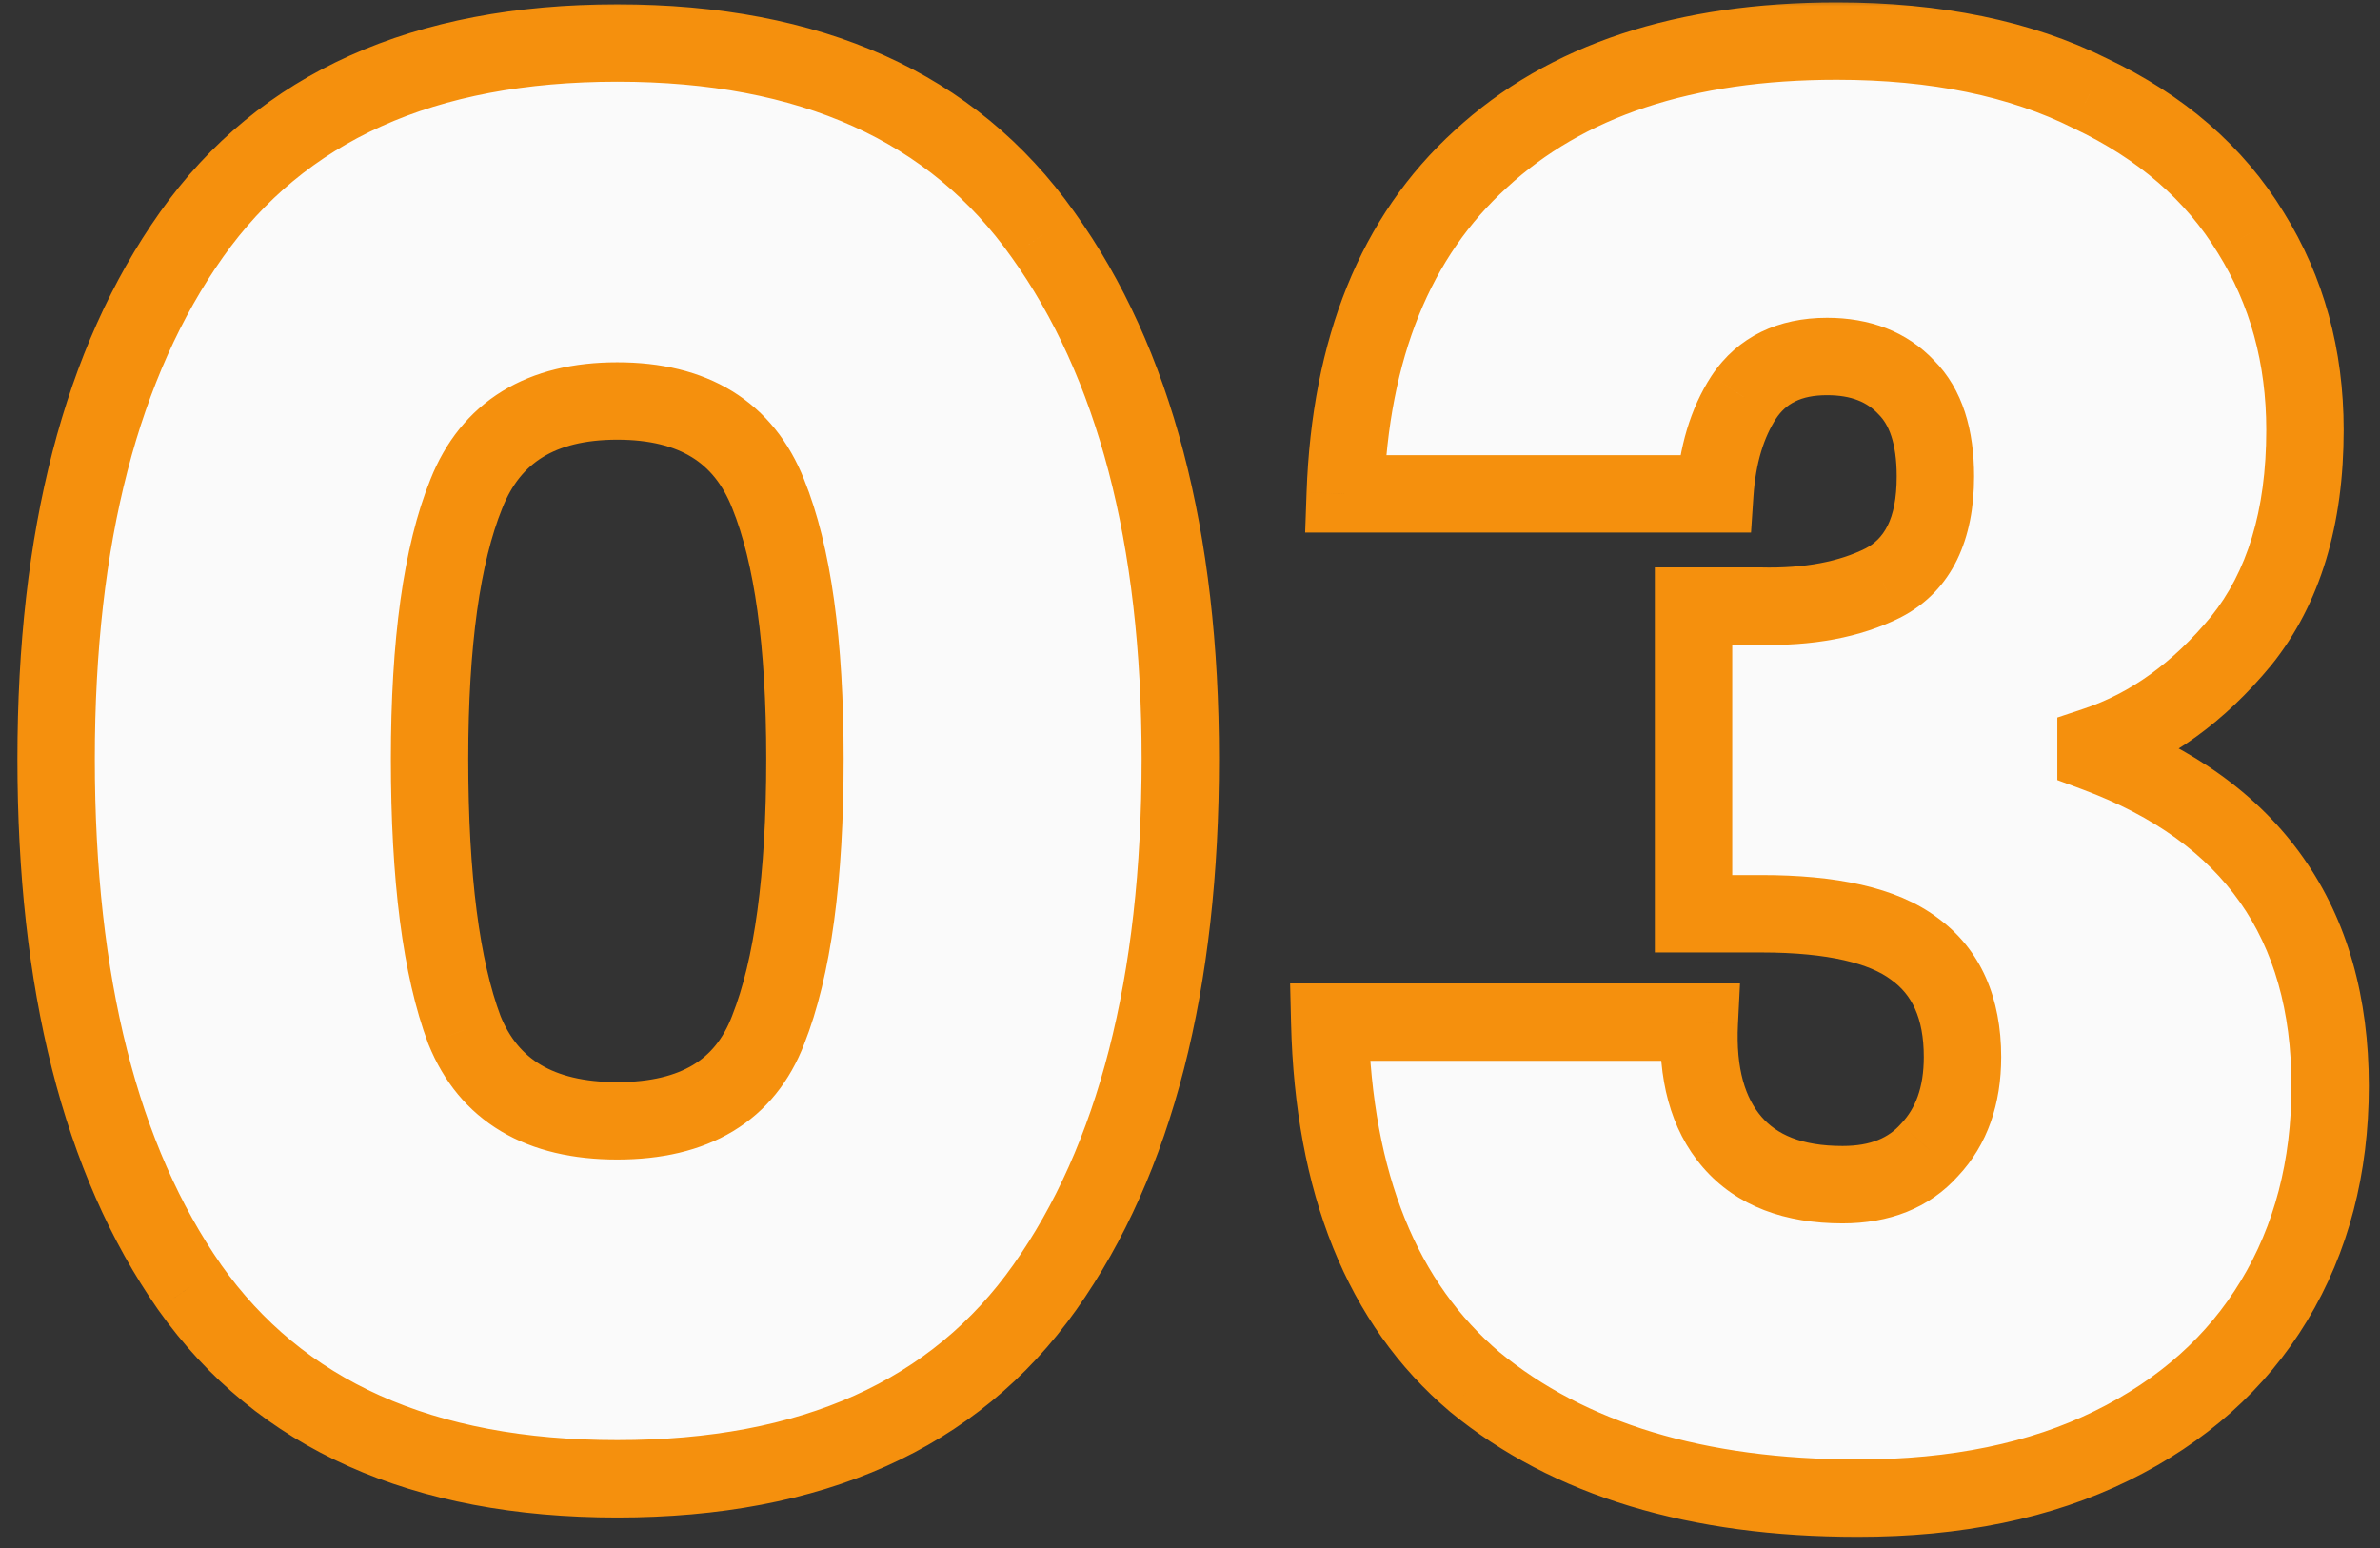 <svg width="123" height="80" viewBox="0 0 123 80" fill="none" xmlns="http://www.w3.org/2000/svg">
<rect x="0" y="0" width="123" height="80" fill="#333333" stroke="none"/>
<mask id="path-1-outside-1_2326_1793" maskUnits="userSpaceOnUse" x="0" y="-0.177" width="123" height="80" fill="black">
<rect fill="white" y="-0.177" width="123" height="80"/>
<path d="M2.9 39.223C2.9 27.756 5.233 18.723 9.9 12.123C14.567 5.523 21.9 2.223 31.9 2.223C41.9 2.223 49.233 5.523 53.9 12.123C58.633 18.723 61 27.756 61 39.223C61 50.823 58.667 59.923 54 66.523C49.333 73.123 41.967 76.423 31.9 76.423C21.833 76.423 14.467 73.123 9.8 66.523C5.2 59.923 2.9 50.823 2.9 39.223ZM41.6 39.223C41.6 33.223 40.967 28.656 39.7 25.523C38.433 22.323 35.833 20.723 31.9 20.723C27.967 20.723 25.367 22.323 24.1 25.523C22.833 28.656 22.2 33.223 22.2 39.223C22.2 45.356 22.8 50.023 24 53.223C25.267 56.356 27.9 57.923 31.9 57.923C35.9 57.923 38.5 56.356 39.7 53.223C40.967 50.023 41.6 45.356 41.6 39.223ZM69.523 25.523C69.789 17.989 72.123 12.223 76.523 8.223C80.923 4.156 87.056 2.123 94.923 2.123C100.056 2.123 104.423 3.023 108.023 4.823C111.689 6.556 114.456 8.956 116.323 12.023C118.189 15.023 119.123 18.423 119.123 22.223C119.123 26.756 118.023 30.389 115.823 33.123C113.623 35.789 111.123 37.589 108.323 38.523V38.923C116.389 41.923 120.423 47.656 120.423 56.123C120.423 60.323 119.456 64.023 117.523 67.223C115.589 70.423 112.789 72.923 109.123 74.723C105.456 76.523 101.089 77.423 96.023 77.423C87.689 77.423 81.089 75.423 76.223 71.423C71.423 67.356 68.923 61.156 68.723 52.823H87.823C87.689 55.489 88.256 57.556 89.523 59.023C90.789 60.489 92.689 61.223 95.223 61.223C97.156 61.223 98.656 60.623 99.723 59.423C100.856 58.223 101.423 56.623 101.423 54.623C101.423 52.089 100.589 50.223 98.923 49.023C97.323 47.823 94.689 47.223 91.023 47.223H87.523V31.323H90.923C93.456 31.389 95.589 30.989 97.323 30.123C99.123 29.189 100.023 27.356 100.023 24.623C100.023 22.556 99.523 21.023 98.523 20.023C97.523 18.956 96.156 18.423 94.423 18.423C92.489 18.423 91.056 19.123 90.123 20.523C89.256 21.856 88.756 23.523 88.623 25.523H69.523Z"/>
</mask>
<path d="M2.9 39.223C2.9 27.756 5.233 18.723 9.9 12.123C14.567 5.523 21.9 2.223 31.9 2.223C41.9 2.223 49.233 5.523 53.9 12.123C58.633 18.723 61 27.756 61 39.223C61 50.823 58.667 59.923 54 66.523C49.333 73.123 41.967 76.423 31.9 76.423C21.833 76.423 14.467 73.123 9.8 66.523C5.2 59.923 2.9 50.823 2.9 39.223ZM41.6 39.223C41.6 33.223 40.967 28.656 39.7 25.523C38.433 22.323 35.833 20.723 31.9 20.723C27.967 20.723 25.367 22.323 24.1 25.523C22.833 28.656 22.2 33.223 22.2 39.223C22.2 45.356 22.8 50.023 24 53.223C25.267 56.356 27.9 57.923 31.9 57.923C35.9 57.923 38.5 56.356 39.7 53.223C40.967 50.023 41.6 45.356 41.6 39.223ZM69.523 25.523C69.789 17.989 72.123 12.223 76.523 8.223C80.923 4.156 87.056 2.123 94.923 2.123C100.056 2.123 104.423 3.023 108.023 4.823C111.689 6.556 114.456 8.956 116.323 12.023C118.189 15.023 119.123 18.423 119.123 22.223C119.123 26.756 118.023 30.389 115.823 33.123C113.623 35.789 111.123 37.589 108.323 38.523V38.923C116.389 41.923 120.423 47.656 120.423 56.123C120.423 60.323 119.456 64.023 117.523 67.223C115.589 70.423 112.789 72.923 109.123 74.723C105.456 76.523 101.089 77.423 96.023 77.423C87.689 77.423 81.089 75.423 76.223 71.423C71.423 67.356 68.923 61.156 68.723 52.823H87.823C87.689 55.489 88.256 57.556 89.523 59.023C90.789 60.489 92.689 61.223 95.223 61.223C97.156 61.223 98.656 60.623 99.723 59.423C100.856 58.223 101.423 56.623 101.423 54.623C101.423 52.089 100.589 50.223 98.923 49.023C97.323 47.823 94.689 47.223 91.023 47.223H87.523V31.323H90.923C93.456 31.389 95.589 30.989 97.323 30.123C99.123 29.189 100.023 27.356 100.023 24.623C100.023 22.556 99.523 21.023 98.523 20.023C97.523 18.956 96.156 18.423 94.423 18.423C92.489 18.423 91.056 19.123 90.123 20.523C89.256 21.856 88.756 23.523 88.623 25.523H69.523Z" fill="#FAFAFA"/>
<path d="M9.9 12.123L11.533 13.277H11.533L9.9 12.123ZM53.9 12.123L52.267 13.277L52.275 13.288L53.9 12.123ZM54 66.523L52.367 65.368L54 66.523ZM9.8 66.523L8.159 67.666L8.167 67.677L9.8 66.523ZM39.7 25.523L37.84 26.259L37.843 26.266L37.846 26.272L39.7 25.523ZM24.1 25.523L25.954 26.272L25.957 26.266L25.96 26.259L24.1 25.523ZM24 53.223L22.127 53.925L22.136 53.949L22.146 53.972L24 53.223ZM39.7 53.223L37.84 52.487L37.836 52.497L37.832 52.508L39.7 53.223ZM4.9 39.223C4.9 28.003 7.186 19.425 11.533 13.277L8.267 10.968C3.28 18.02 0.9 27.509 0.9 39.223H4.9ZM11.533 13.277C15.735 7.335 22.376 4.223 31.9 4.223V0.223C21.424 0.223 13.399 3.711 8.267 10.968L11.533 13.277ZM31.9 4.223C41.424 4.223 48.065 7.335 52.267 13.277L55.533 10.968C50.402 3.711 42.376 0.223 31.9 0.223V4.223ZM52.275 13.288C56.682 19.434 59 28.008 59 39.223H63C63 27.505 60.584 18.011 55.525 10.957L52.275 13.288ZM59 39.223C59 50.582 56.712 59.224 52.367 65.368L55.633 67.677C60.622 60.622 63 51.063 63 39.223H59ZM52.367 65.368C48.168 71.307 41.496 74.423 31.9 74.423V78.423C42.437 78.423 50.499 74.939 55.633 67.677L52.367 65.368ZM31.9 74.423C22.304 74.423 15.632 71.307 11.433 65.368L8.167 67.677C13.301 74.939 21.363 78.423 31.9 78.423V74.423ZM11.441 65.379C7.157 59.233 4.9 50.587 4.9 39.223H0.9C0.9 51.059 3.243 60.612 8.159 67.666L11.441 65.379ZM43.6 39.223C43.6 33.134 42.965 28.262 41.554 24.773L37.846 26.272C38.969 29.05 39.6 33.312 39.6 39.223H43.6ZM41.56 24.787C40.788 22.839 39.562 21.274 37.848 20.219C36.154 19.177 34.132 18.723 31.9 18.723V22.723C33.602 22.723 34.846 23.069 35.752 23.626C36.638 24.171 37.345 25.007 37.84 26.259L41.56 24.787ZM31.9 18.723C29.668 18.723 27.646 19.177 25.952 20.219C24.238 21.274 23.012 22.839 22.24 24.787L25.96 26.259C26.455 25.007 27.162 24.171 28.048 23.626C28.954 23.069 30.198 22.723 31.9 22.723V18.723ZM22.246 24.773C20.835 28.262 20.2 33.134 20.2 39.223H24.2C24.2 33.312 24.831 29.05 25.954 26.272L22.246 24.773ZM20.2 39.223C20.2 45.437 20.801 50.388 22.127 53.925L25.873 52.52C24.799 49.657 24.2 45.276 24.2 39.223H20.2ZM22.146 53.972C22.925 55.9 24.171 57.437 25.902 58.467C27.609 59.482 29.647 59.923 31.9 59.923V55.923C30.153 55.923 28.874 55.58 27.948 55.029C27.046 54.492 26.341 53.679 25.854 52.473L22.146 53.972ZM31.9 59.923C34.151 59.923 36.187 59.483 37.882 58.461C39.605 57.423 40.826 55.875 41.568 53.938L37.832 52.508C37.374 53.704 36.695 54.506 35.818 55.035C34.913 55.58 33.649 55.923 31.9 55.923V59.923ZM41.56 53.959C42.965 50.408 43.6 45.442 43.6 39.223H39.6C39.6 45.27 38.968 49.637 37.84 52.487L41.56 53.959ZM69.523 25.523L67.524 25.452L67.451 27.523H69.523V25.523ZM76.523 8.223L77.868 9.703L77.874 9.697L77.88 9.691L76.523 8.223ZM108.023 4.823L107.128 6.612L107.148 6.621L107.168 6.631L108.023 4.823ZM116.323 12.023L114.614 13.063L114.619 13.071L114.625 13.079L116.323 12.023ZM115.823 33.123L117.365 34.395L117.373 34.386L117.381 34.377L115.823 33.123ZM108.323 38.523L107.69 36.625L106.323 37.081V38.523H108.323ZM108.323 38.923H106.323V40.313L107.626 40.797L108.323 38.923ZM117.523 67.223L115.811 66.189H115.811L117.523 67.223ZM109.123 74.723L110.004 76.518L109.123 74.723ZM76.223 71.423L74.93 72.949L74.941 72.958L74.953 72.968L76.223 71.423ZM68.723 52.823V50.823H66.674L66.723 52.871L68.723 52.823ZM87.823 52.823L89.82 52.923L89.925 50.823H87.823V52.823ZM89.523 59.023L88.009 60.33L89.523 59.023ZM99.723 59.423L98.269 58.05L98.248 58.072L98.228 58.094L99.723 59.423ZM98.923 49.023L97.723 50.623L97.738 50.634L97.754 50.646L98.923 49.023ZM87.523 47.223H85.523V49.223H87.523V47.223ZM87.523 31.323V29.323H85.523V31.323H87.523ZM90.923 31.323L90.975 29.323L90.949 29.323H90.923V31.323ZM97.323 30.123L98.217 31.912L98.23 31.905L98.243 31.898L97.323 30.123ZM98.523 20.023L97.064 21.391L97.086 21.414L97.108 21.437L98.523 20.023ZM90.123 20.523L88.459 19.413L88.452 19.423L88.446 19.433L90.123 20.523ZM88.623 25.523V27.523H90.494L90.618 25.656L88.623 25.523ZM71.521 25.593C71.774 18.447 73.967 13.249 77.868 9.703L75.177 6.743C70.278 11.196 67.804 17.532 67.524 25.452L71.521 25.593ZM77.88 9.691C81.807 6.062 87.397 4.123 94.923 4.123V0.123C86.714 0.123 80.038 2.25 75.165 6.754L77.88 9.691ZM94.923 4.123C99.829 4.123 103.872 4.983 107.128 6.612L108.917 3.034C104.974 1.062 100.283 0.123 94.923 0.123V4.123ZM107.168 6.631C110.528 8.219 112.977 10.372 114.614 13.063L118.031 10.983C115.935 7.54 112.85 4.893 108.877 3.015L107.168 6.631ZM114.625 13.079C116.279 15.738 117.123 18.767 117.123 22.223H121.123C121.123 18.079 120.1 14.307 118.021 10.966L114.625 13.079ZM117.123 22.223C117.123 26.435 116.104 29.583 114.265 31.869L117.381 34.377C119.941 31.196 121.123 27.077 121.123 22.223H117.123ZM114.28 31.85C112.277 34.278 110.077 35.83 107.69 36.625L108.955 40.42C112.168 39.349 114.968 37.301 117.365 34.395L114.28 31.85ZM106.323 38.523V38.923H110.323V38.523H106.323ZM107.626 40.797C111.367 42.189 114.026 44.156 115.762 46.623C117.496 49.088 118.423 52.214 118.423 56.123H122.423C122.423 51.565 121.333 47.59 119.033 44.322C116.736 41.056 113.345 38.657 109.02 37.048L107.626 40.797ZM118.423 56.123C118.423 60.004 117.533 63.338 115.811 66.189L119.234 68.257C121.379 64.708 122.423 60.641 122.423 56.123H118.423ZM115.811 66.189C114.094 69.03 111.597 71.28 108.241 72.927L110.004 76.518C113.982 74.565 117.085 71.815 119.234 68.257L115.811 66.189ZM108.241 72.927C104.907 74.564 100.856 75.423 96.023 75.423V79.423C101.323 79.423 106.005 78.481 110.004 76.518L108.241 72.927ZM96.023 75.423C88.002 75.423 81.9 73.5 77.493 69.878L74.953 72.968C80.278 77.345 87.377 79.423 96.023 79.423V75.423ZM77.516 69.897C73.281 66.309 70.913 60.733 70.722 52.775L66.723 52.871C66.932 61.579 69.564 68.403 74.93 72.949L77.516 69.897ZM68.723 54.823H87.823V50.823H68.723V54.823ZM85.825 52.723C85.676 55.707 86.296 58.347 88.009 60.33L91.036 57.715C90.216 56.765 89.703 55.272 89.82 52.923L85.825 52.723ZM88.009 60.33C89.764 62.363 92.298 63.223 95.223 63.223V59.223C93.08 59.223 91.814 58.616 91.036 57.715L88.009 60.33ZM95.223 63.223C97.6 63.223 99.694 62.465 101.217 60.752L98.228 58.094C97.618 58.781 96.712 59.223 95.223 59.223V63.223ZM101.177 60.796C102.732 59.149 103.423 57.019 103.423 54.623H99.423C99.423 56.226 98.98 57.296 98.269 58.05L101.177 60.796ZM103.423 54.623C103.423 51.615 102.403 49.064 100.091 47.4L97.754 50.646C98.775 51.381 99.423 52.564 99.423 54.623H103.423ZM100.123 47.423C97.989 45.823 94.808 45.223 91.023 45.223V49.223C94.571 49.223 96.656 49.823 97.723 50.623L100.123 47.423ZM91.023 45.223H87.523V49.223H91.023V45.223ZM89.523 47.223V31.323H85.523V47.223H89.523ZM87.523 33.323H90.923V29.323H87.523V33.323ZM90.87 33.322C93.634 33.395 96.114 32.963 98.217 31.912L96.428 28.334C95.065 29.015 93.278 29.384 90.975 29.323L90.87 33.322ZM98.243 31.898C100.937 30.502 102.023 27.802 102.023 24.623H98.023C98.023 26.91 97.309 27.877 96.402 28.347L98.243 31.898ZM102.023 24.623C102.023 22.27 101.455 20.127 99.937 18.608L97.108 21.437C97.59 21.919 98.023 22.842 98.023 24.623H102.023ZM99.982 18.655C98.534 17.11 96.597 16.423 94.423 16.423V20.423C95.715 20.423 96.512 20.802 97.064 21.391L99.982 18.655ZM94.423 16.423C91.937 16.423 89.823 17.367 88.459 19.413L91.787 21.632C92.289 20.879 93.042 20.423 94.423 20.423V16.423ZM88.446 19.433C87.35 21.118 86.777 23.136 86.627 25.39L90.618 25.656C90.735 23.91 91.162 22.594 91.799 21.613L88.446 19.433ZM88.623 23.523H69.523V27.523H88.623V23.523Z" fill="#F5900D" mask="url(#path-1-outside-1_2326_1793)"/>
</svg>
